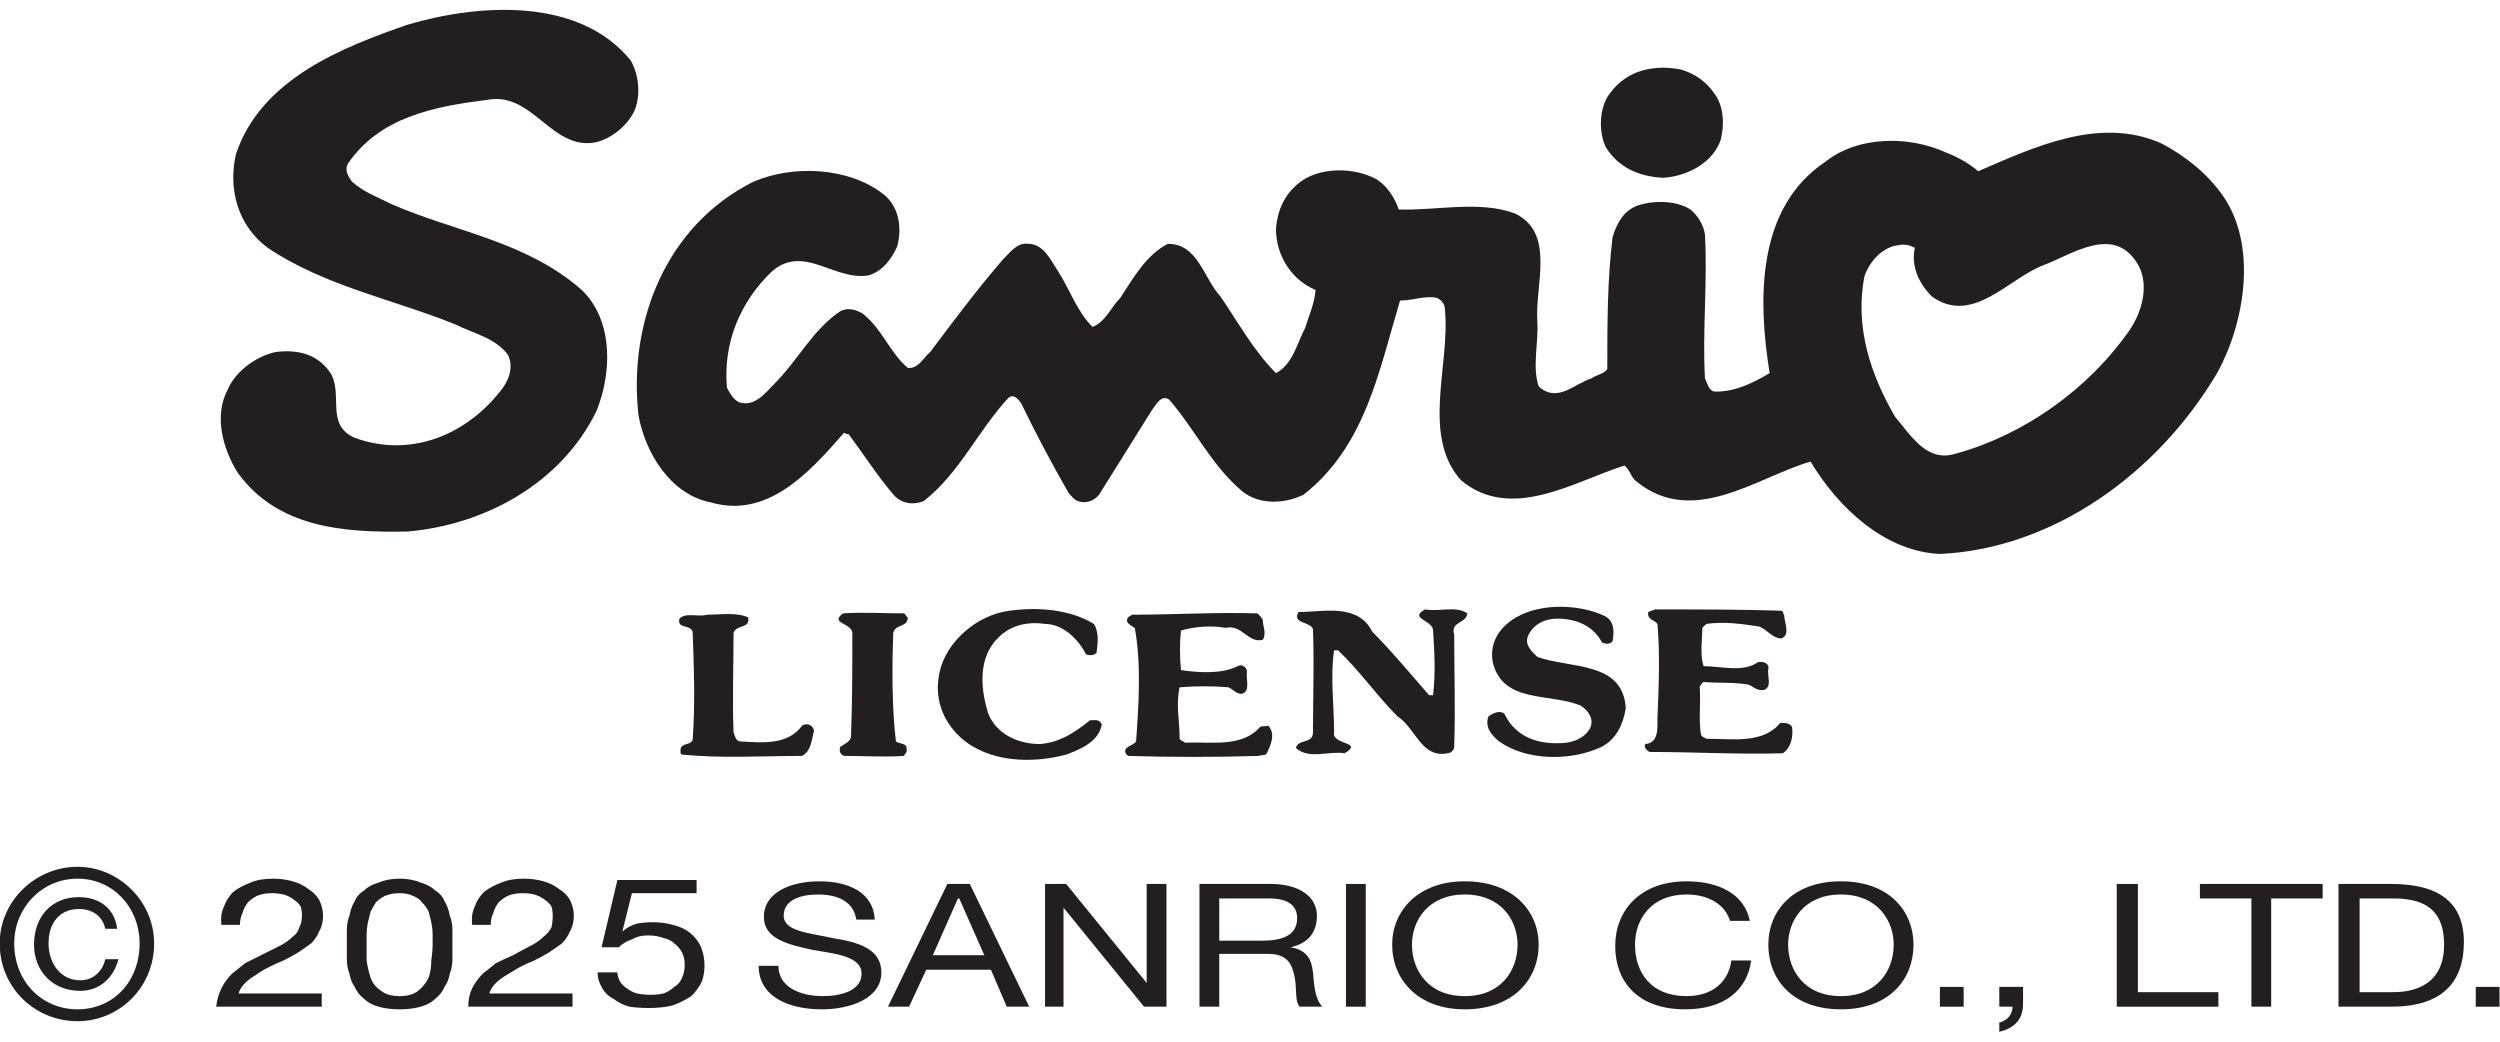 <svg height="50" width="120" viewBox="57.722 37.699 189.414 77.38" xmlns="http://www.w3.org/2000/svg" version="1.2"><style>.a{fill:#231f20}</style><path d="m105.5 41.5c0.6 1 0.8 2.6 0.3 3.8-0.5 1.1-1.7 2.1-2.9 2.4-3.4 0.7-4.8-3.9-8.3-3.2-4 0.5-8.1 1.3-10.5 4.8-0.3 0.5 0 1 0.3 1.4 0.9 0.8 2 1.2 3 1.7 4.8 2.1 10.2 2.8 14.4 6.5 2.4 2.3 2.3 6.3 1.1 9.2-2.7 5.5-8.5 8.6-14.3 9.1-4.9 0.1-9.9-0.3-12.9-4.5-1.1-1.8-1.8-4.3-0.7-6.3 0.6-1.4 2.2-2.5 3.6-2.8 1.6-0.2 3.1 0.1 4.1 1.5 1.1 1.6-0.4 4 1.9 5 4.1 1.5 8.3-0.1 11-3.5 0.6-0.7 1.1-1.8 0.6-2.8-1-1.3-2.6-1.6-4-2.3-4.7-1.9-9.9-2.9-14.2-5.8-2.3-1.7-3-4.5-2.4-7.1 1.9-5.7 8.1-8.1 13-9.8 5.4-1.6 13-2.1 16.9 2.7z" class="a"></path><path d="m187.6 44c0.7 0.9 0.8 2.3 0.5 3.5-0.6 1.8-2.6 2.8-4.4 2.9-1.7-0.1-3.3-0.7-4.3-2.3-0.6-1.2-0.5-3.1 0.3-4.1 1.3-1.8 3.4-2.2 5.4-1.8 1 0.3 1.9 0.9 2.5 1.8z" class="a"></path><path d="m226.1 51.7c2.7 3.8 1.7 9.7-0.4 13.5-4.5 7.6-12.4 13.3-21 13.7-4.2-0.2-7.7-3.5-9.8-7-4.1 1.2-8.9 5-13.2 1.5-0.4-0.3-0.5-0.9-0.9-1.2-3.8 1.2-8.6 4.3-12.4 1.1-3-3.4-0.8-8.7-1.2-12.9 0-0.4-0.2-0.7-0.6-0.9-0.9-0.2-1.8 0.2-2.8 0.2-1.6 5.3-2.6 11-7.3 14.7-1.4 0.7-3.3 0.8-4.6-0.2-2.4-2-3.6-4.7-5.6-7-0.6-0.4-1 0.4-1.3 0.8q-2 3.2-4 6.4c-0.4 0.5-1 0.7-1.6 0.5-0.3-0.1-0.5-0.4-0.7-0.6q-1.9-3.3-3.6-6.8c-0.2-0.3-0.6-0.8-1-0.4-2.3 2.5-3.7 5.7-6.4 7.8-0.8 0.3-1.6 0.2-2.2-0.4-1.3-1.5-2.3-3.1-3.5-4.7-0.2 0.1-0.3-0.2-0.4 0-2.7 3.1-5.8 6.4-10 5.2-3.1-0.6-5-3.8-5.5-6.6-0.8-7.1 2.1-14.4 8.7-17.7 3-1.3 7.2-1.1 9.8 0.9 1.2 0.9 1.5 2.5 1.1 4-0.4 0.9-1.1 1.9-2.2 2.2-2.6 0.4-4.9-2.4-7.3-0.3-2.4 2.3-3.7 5.4-3.4 8.8 0.2 0.4 0.5 0.9 0.9 1.1 1.2 0.4 2-0.7 2.7-1.4 1.8-1.8 2.9-4.1 5-5.5 0.6-0.3 1.2-0.1 1.7 0.2 1.5 1.2 2 2.9 3.4 4.1 0.8 0.1 1.2-0.8 1.7-1.2 1.8-2.4 3.6-4.8 5.5-7 0.6-0.6 1.1-1.3 1.9-1.2 1.2 0 1.7 1.2 2.3 2.1 0.9 1.4 1.4 3 2.6 4.2 1-0.4 1.4-1.5 2.1-2.2 1-1.5 1.9-3.2 3.6-4.1 2.3 0 2.7 2.6 4 4 1.3 1.9 2.5 4.1 4.2 5.8 1.3-0.7 1.6-2.3 2.2-3.4 0.3-1 0.7-1.8 0.8-2.9-1.9-0.8-3-2.7-3-4.6 0.1-1.5 0.7-2.8 2-3.7 1.5-1 3.9-1 5.6-0.1 0.8 0.5 1.4 1.4 1.7 2.3 2.8 0.1 6.1-0.7 8.8 0.3 3.1 1.5 1.5 5.4 1.7 8.2 0.1 1.6-0.4 3.4 0.1 4.9 1.4 1.3 2.7-0.2 4-0.6 0.4-0.3 0.9-0.3 1.2-0.7 0-3.3 0-6.8 0.4-10 0.3-1 0.8-2 1.9-2.4 1.2-0.4 2.9-0.4 4 0.3 0.6 0.5 1 1.2 1.1 1.9 0.2 3.6-0.2 7.3 0 10.9 0.2 0.4 0.3 1 0.8 1 1.6 0 2.9-0.7 4.1-1.4-0.9-5.6-1-12.5 4.2-16 2.5-2 6.4-2 9.2-0.7 0.8 0.3 1.7 0.8 2.4 1.4 4.2-1.8 9.2-4.2 13.9-2.1 1.7 0.9 3.4 2.2 4.6 3.9zm-13.5 5.3c-2.7 1-5.4 4.6-8.5 2.4-1-1-1.6-2.3-1.3-3.7-0.4-0.2-0.8-0.3-1.2-0.2-1.2 0.1-2.2 1.2-2.6 2.3-0.8 3.9 0.5 7.6 2.3 10.7 1.2 1.4 2.4 3.5 4.6 2.8 5.1-1.4 10-4.8 13.2-9.4 1-1.5 1.5-3.6 0.5-5.1-1.8-2.8-4.9-0.6-7 0.2z" class="a"></path><path d="m179.3 83.6c0.8 0.4 0.7 1.3 0.6 1.9-0.2 0.3-0.6 0.2-0.8 0.1-0.7-1.3-2-1.8-3.4-1.8-0.9 0-1.8 0.4-2.2 1.3-0.3 0.7 0.3 1.2 0.7 1.6 2.5 0.9 6.5 0.3 6.7 3.9-0.2 1.2-0.7 2.3-1.8 2.9-2.3 1.1-5.7 1.1-7.8-0.4-0.6-0.5-1.1-1.1-0.8-1.9 0.3-0.2 0.8-0.5 1.2-0.2 0.9 1.9 2.8 2.4 4.7 2.2 0.7-0.1 1.4-0.4 1.8-1.1 0.3-0.7-0.1-1.3-0.7-1.7-2.3-1-6-0.1-6.7-3.4-0.2-1.5 0.6-2.6 1.8-3.3 1.9-1.1 4.8-1 6.7-0.1z" class="a"></path><path d="m192.9 83.5c0 0.6 0.5 1.5-0.2 1.8-0.7 0-1.1-0.7-1.7-0.9-1.3-0.2-2.6-0.4-4-0.2-0.1 0.1-0.2 0.2-0.3 0.3 0 0.9-0.2 2 0.1 2.9 1.3 0 3 0.5 4.1-0.3 0.4-0.1 0.9 0.1 0.8 0.5-0.1 0.6 0.3 1.3-0.3 1.6-0.6 0.1-0.9-0.3-1.2-0.4-1.1-0.2-2.3-0.1-3.4-0.2-0.2 0.1-0.2 0.3-0.3 0.3 0.1 1.3-0.1 2.5 0.1 3.7 0.1 0.2 0.3 0.2 0.4 0.3 2 0 4.3 0.4 5.6-1.2 0.4 0 0.7 0 0.9 0.3 0.1 0.8-0.1 1.6-0.7 2-3.3 0.1-6.7-0.1-10.1-0.1-0.2-0.1-0.5-0.4-0.3-0.6 1-0.1 0.9-1.2 0.9-2 0.1-2.3 0.2-4.8 0-7.1-0.2-0.3-0.8-0.3-0.7-0.9 0.2-0.1 0.3-0.1 0.5-0.2 3.2 0 6.6 0 9.6 0.1 0.2 0.1 0.1 0.3 0.2 0.3z" class="a"></path><path d="m168.9 83.4c-0.1 0.8-1.3 0.6-1 1.6 0 2.8 0.1 5.6 0 8.5 0 0.3-0.3 0.5-0.5 0.5-2 0.4-2.4-1.9-3.8-2.8-1.6-1.6-2.9-3.5-4.5-5q-0.1 0-0.3 0c-0.3 2 0 4.1 0 6.2-0.2 1 2.3 0.7 0.8 1.6-1.2-0.2-2.7 0.5-3.7-0.4 0.2-0.7 1.2-0.3 1.3-1.1 0-2.6 0.1-5.3 0-7.9-0.2-0.6-1.6-0.4-1.1-1.3 1.9 0 4.5-0.7 5.6 1.5 1.5 1.5 2.9 3.2 4.3 4.8h0.3c0.2-1.7 0.1-3.3 0-4.9 0-0.8-1.9-0.9-0.6-1.6 1.1 0.2 2.3-0.3 3.2 0.3z" class="a"></path><path d="m140.6 84.2c0.4 0.6 0.3 1.5 0.2 2.2-0.2 0.2-0.6 0.2-0.8 0.1-0.6-1.2-1.8-2.3-3.1-2.3-1.3-0.2-2.6 0.1-3.5 1-1.6 1.5-1.4 3.9-0.8 5.8 0.6 1.5 2.2 2.3 3.9 2.3 1.5-0.1 2.7-0.9 3.8-1.8 0.4 0 0.7-0.1 0.9 0.3-0.2 1.3-1.6 1.9-2.7 2.3-2.6 0.7-5.9 0.6-8-1.3-1.4-1.3-2-3-1.6-4.9 0.5-2.4 2.9-4.4 5.3-4.7 2.2-0.3 4.6-0.1 6.4 1z" class="a"></path><path d="m153.4 83.9c0 0.5 0.3 1 0 1.5-1.1 0.3-1.6-1.2-2.8-0.9-1.1-0.2-2.4-0.1-3.4 0.2-0.1 0.9-0.1 2 0 3 1.4 0.2 3.1 0.3 4.3-0.3 0.3-0.2 0.7 0.1 0.7 0.4-0.1 0.6 0.3 1.5-0.4 1.7-0.4 0-0.6-0.3-1-0.5-1.2-0.1-2.5-0.1-3.7 0-0.3 1.3 0 2.6 0 3.9 0.1 0.2 0.2 0.1 0.4 0.3 2-0.1 4.3 0.4 5.7-1.2 0.2-0.1 0.4 0 0.6-0.1 0.6 0.6 0.2 1.5-0.1 2.1-0.1 0.2-0.4 0.1-0.6 0.2-3.3 0.1-6.7 0.1-9.9 0q-0.3-0.2-0.2-0.5c0.2-0.3 0.6-0.3 0.8-0.6 0.2-2.8 0.4-5.9-0.1-8.6-0.3-0.2-0.8-0.4-0.5-0.8q0.1-0.1 0.3-0.2c3.2 0 6.4-0.2 9.5-0.1 0.2 0.2 0.3 0.3 0.4 0.5z" class="a"></path><path d="m126.5 83.7c0 0.8-1 0.5-1.1 1.2-0.1 2.7-0.1 5.6 0.2 8.2 0.2 0.2 0.9 0.1 0.8 0.6 0.1 0.2-0.1 0.3-0.2 0.5-1.4 0.1-3 0-4.5 0-0.4-0.1-0.4-0.5-0.3-0.7 0.3-0.2 0.8-0.4 0.8-0.8 0.1-2.6 0.1-5.2 0.1-7.7 0.1-0.9-1.8-0.8-0.7-1.6 1.5-0.1 3.2 0 4.6 0 0.2 0.1 0.1 0.2 0.3 0.3z" class="a"></path><path d="m114.4 83.7c0.2 0.9-0.9 0.5-1.1 1.2 0 2.5-0.1 5 0 7.5 0.1 0.3 0.2 0.7 0.5 0.7 1.7 0.1 3.6 0.3 4.7-1.2 0.3-0.2 0.8-0.1 0.9 0.4-0.2 0.7-0.2 1.5-0.9 1.9-3 0-6.1 0.2-9.1-0.1-0.2-0.1-0.1-0.3-0.1-0.5 0.2-0.4 0.7-0.2 0.9-0.6 0.2-2.7 0.1-5.5 0-8.2-0.2-0.6-1.2-0.2-1-1 0.5-0.5 1.4-0.1 2.1-0.3 1 0 2.2-0.2 3.1 0.2z" class="a"></path><path d="m120.8 108c-1.8-0.4-3.7-0.5-3.7-1.7 0-1.2 1.3-1.6 2.6-1.6 1.6 0 2.7 0.6 2.9 1.9h1.4c-0.1-2-1.9-2.9-4.2-2.9-2.1 0-4.2 0.8-4.2 2.7 0 1.7 1.9 2.1 3.7 2.5 1.8 0.3 3.7 0.5 3.7 1.8 0 1.3-1.6 1.7-2.9 1.7-1.8 0-3.4-0.7-3.4-2.3h-1.5c0 2.3 2.2 3.3 4.8 3.3 2.1 0 4.5-0.8 4.5-2.8 0-1.8-1.8-2.3-3.7-2.6z" class="a"></path><path d="m129.5 103.9l-4.5 9.3h1.6l1.3-2.8h4.9l1.2 2.8h1.7l-4.5-9.3zm-1.1 5.4l1.9-4.3h0.1l1.9 4.3z" class="a"></path><path d="m144.6 111.4l-6.1-7.5h-1.6v9.3h1.4v-7.5l6.1 7.5h1.7v-9.3h-1.5z" class="a"></path><path d="m155.5 108.7c1.4-0.3 2-1.2 2-2.4 0-1.4-1.3-2.4-3.5-2.4h-5.4v9.3h1.5v-4h3.7c1.5 0 1.8 0.8 2 1.7 0.2 0.9 0 1.9 0.4 2.3h1.7c-0.6-0.7-0.6-1.7-0.7-2.6-0.1-0.9-0.4-1.7-1.7-1.9zm-2.2-0.5h-3.2v-3.2h3.8c1.5 0 2.1 0.6 2.1 1.5 0 1.4-1.3 1.7-2.7 1.7z" class="a"></path><path d="m159.7 113.2h1.5v-9.3h-1.5z" class="a"></path><path d="m168.7 103.7c-3.6 0-5.5 2.3-5.5 4.8 0 2.6 1.9 4.9 5.5 4.9 3.7 0 5.6-2.3 5.6-4.9 0-2.5-1.9-4.8-5.6-4.8zm0 8.7c-2.8 0-4-2-4-3.9 0-1.8 1.2-3.8 4-3.8 2.8 0 4 2 4 3.8 0 1.9-1.2 3.9-4 3.9z" class="a"></path><path d="m185.5 112.4c-2.7 0-3.9-1.8-3.9-3.9 0-1.9 1.2-3.8 3.9-3.8 1.6 0 2.9 0.7 3.3 2h1.5c-0.4-2-2.3-3-4.8-3-3.5 0-5.4 2.2-5.4 4.9 0 2.7 1.7 4.8 5.3 4.8 2.9 0 4.7-1.4 5-3.7h-1.5c-0.2 1.5-1.3 2.7-3.4 2.7z" class="a"></path><path d="m197.2 103.7c-3.7 0-5.5 2.3-5.5 4.8 0 2.6 1.8 4.9 5.5 4.9 3.7 0 5.5-2.3 5.5-4.9 0-2.5-1.8-4.8-5.5-4.8zm0 8.7c-2.8 0-4-2-4-3.9 0-1.8 1.2-3.8 4-3.8 2.8 0 4 2 4 3.8 0 1.9-1.2 3.9-4 3.9z" class="a"></path><path d="m204.7 113.2h1.8v-1.5h-1.8z" class="a"></path><path d="m245.3 113.2h1.8v-1.5h-1.8z" class="a"></path><path d="m209.2 113.2h1c0 0.4-0.2 1-1 1.2v0.7c1.3-0.3 1.8-1.1 1.8-2.1v-1.3h-1.8z" class="a"></path><path d="m219.7 103.9h-1.6v9.3h7.7v-1.1h-6.1z" class="a"></path><path d="m224.4 105h3.9v8.2h1.5v-8.2h3.9v-1.1h-9.3z" class="a"></path><path d="m238.9 103.9h-4v9.3h4c3.8 0 5.5-1.8 5.5-4.9 0-3-1.9-4.4-5.5-4.4zm0.1 8.2h-2.5v-7.1h2.6c2.8 0 3.8 1.3 3.8 3.5 0 3.4-2.8 3.6-3.9 3.6z" class="a"></path><path d="m63.6 102.6c-3.2 0-5.9 2.6-5.9 5.8 0 3.4 2.7 5.9 5.9 5.9 3.1 0 5.8-2.5 5.8-5.9 0-3.2-2.7-5.8-5.8-5.8zm0 10.8c-2.7 0-4.8-2.1-4.8-5 0-2.7 2.1-4.9 4.8-4.9 2.7 0 4.7 2.2 4.7 4.9 0 2.9-2 5-4.7 5z" class="a"></path><path d="m63.8 111.2c-1.5 0-2.4-1.3-2.4-2.8 0-1.5 0.8-2.6 2.3-2.6 1.1 0 1.8 0.6 2 1.5h0.9c-0.2-1.6-1.4-2.4-2.9-2.4-2.1 0-3.4 1.5-3.4 3.6 0 2 1.4 3.5 3.5 3.5 1.4 0 2.5-0.9 2.9-2.4h-1c-0.2 0.9-0.9 1.6-1.9 1.6z" class="a"></path><path d="m74.7 105.6q0.2-0.6 0.7-1.1 0.5-0.4 1.3-0.7 0.7-0.3 1.7-0.3 0.8 0 1.5 0.2 0.7 0.2 1.2 0.6 0.5 0.3 0.8 0.8 0.3 0.6 0.3 1.2 0 0.7-0.3 1.2-0.2 0.5-0.6 0.9-0.4 0.3-1 0.7-0.5 0.3-1.1 0.6-0.5 0.2-1.1 0.5-0.6 0.3-1 0.6-0.5 0.3-0.8 0.6-0.4 0.4-0.5 0.8h6.3v1h-8q0.1-0.8 0.4-1.4 0.3-0.6 0.8-1.1 0.5-0.4 1-0.8 0.6-0.3 1.2-0.6 0.8-0.4 1.4-0.7 0.6-0.3 1-0.7 0.4-0.3 0.5-0.7 0.2-0.4 0.2-0.9 0-0.4-0.1-0.7-0.2-0.3-0.5-0.5-0.4-0.3-0.8-0.4-0.4-0.1-0.9-0.1-0.6 0-1.1 0.2-0.4 0.2-0.7 0.5-0.3 0.4-0.4 0.8-0.2 0.4-0.2 0.9h-1.4q-0.1-0.8 0.2-1.4z" class="a"></path><path d="m84 107.4q0-0.6 0.2-1.1 0.1-0.6 0.4-1.1 0.2-0.5 0.7-0.8 0.4-0.4 1.1-0.6 0.7-0.3 1.6-0.3 0.9 0 1.6 0.3 0.7 0.2 1.1 0.6 0.5 0.3 0.7 0.8 0.3 0.5 0.4 1.1 0.2 0.5 0.2 1.1 0 0.5 0 1.1 0 0.5 0 1.1 0 0.6-0.2 1.1-0.1 0.6-0.4 1-0.2 0.5-0.7 0.9-0.4 0.4-1.1 0.6-0.7 0.2-1.6 0.2-0.9 0-1.6-0.2-0.7-0.2-1.1-0.6-0.5-0.4-0.7-0.9-0.3-0.4-0.4-1-0.2-0.5-0.2-1.1 0-0.6 0-1.1 0-0.6 0-1.1zm1.5 2.3q0.1 0.7 0.3 1.3 0.2 0.6 0.8 1 0.5 0.4 1.4 0.4 0.9 0 1.4-0.4 0.5-0.4 0.8-1 0.2-0.6 0.2-1.3 0.1-0.7 0.1-1.2 0-0.4 0-0.8 0-0.4-0.1-0.9-0.1-0.4-0.2-0.8-0.2-0.4-0.5-0.7-0.2-0.3-0.7-0.5-0.4-0.2-1-0.2-0.6 0-1.1 0.2-0.4 0.2-0.7 0.5-0.2 0.3-0.4 0.7-0.1 0.4-0.2 0.8-0.1 0.5-0.1 0.9 0 0.4 0 0.8 0 0.5 0 1.2z" class="a"></path><path d="m93.7 105.6q0.2-0.6 0.7-1.1 0.5-0.4 1.3-0.7 0.7-0.3 1.7-0.3 0.8 0 1.5 0.2 0.7 0.2 1.2 0.6 0.5 0.3 0.8 0.8 0.3 0.6 0.3 1.2 0 0.7-0.3 1.2-0.2 0.5-0.6 0.9-0.4 0.3-1 0.7-0.5 0.3-1.1 0.6-0.5 0.2-1.1 0.5-0.5 0.3-1 0.6-0.5 0.3-0.8 0.6-0.4 0.4-0.5 0.8h6.3v1h-7.9q0-0.8 0.3-1.4 0.3-0.6 0.8-1.1 0.5-0.4 1-0.8 0.6-0.3 1.3-0.6 0.7-0.4 1.3-0.7 0.6-0.3 1-0.7 0.4-0.3 0.6-0.7 0.1-0.4 0.1-0.9 0-0.4-0.1-0.7-0.2-0.3-0.5-0.5-0.4-0.3-0.8-0.4-0.4-0.1-0.9-0.1-0.6 0-1.1 0.2-0.4 0.2-0.7 0.5-0.3 0.4-0.4 0.8-0.2 0.4-0.2 0.9h-1.4q-0.1-0.8 0.2-1.4z" class="a"></path><path d="m105.6 104.6l-0.7 2.8v0.1q0.4-0.4 1.1-0.6 0.6-0.1 1.2-0.1 0.8 0 1.5 0.2 0.8 0.2 1.3 0.6 0.5 0.4 0.8 1 0.3 0.7 0.3 1.5 0 0.6-0.2 1.2-0.3 0.6-0.8 1.1-0.6 0.4-1.4 0.7-0.8 0.2-1.8 0.2-0.8 0-1.5-0.1-0.7-0.2-1.2-0.6-0.6-0.3-0.9-0.9-0.3-0.5-0.3-1.1h1.5q0 0.3 0.2 0.7 0.2 0.3 0.5 0.5 0.4 0.3 0.8 0.4 0.5 0.1 1 0.1 0.5 0 1-0.1 0.5-0.2 0.8-0.5 0.4-0.2 0.6-0.7 0.2-0.4 0.2-1 0-0.5-0.2-0.9-0.2-0.4-0.6-0.7-0.3-0.3-0.8-0.4-0.5-0.2-1.2-0.2-0.7 0-1.2 0.3-0.6 0.2-1 0.6h-1.3l1.2-5.1h6v1z" class="a"></path></svg>